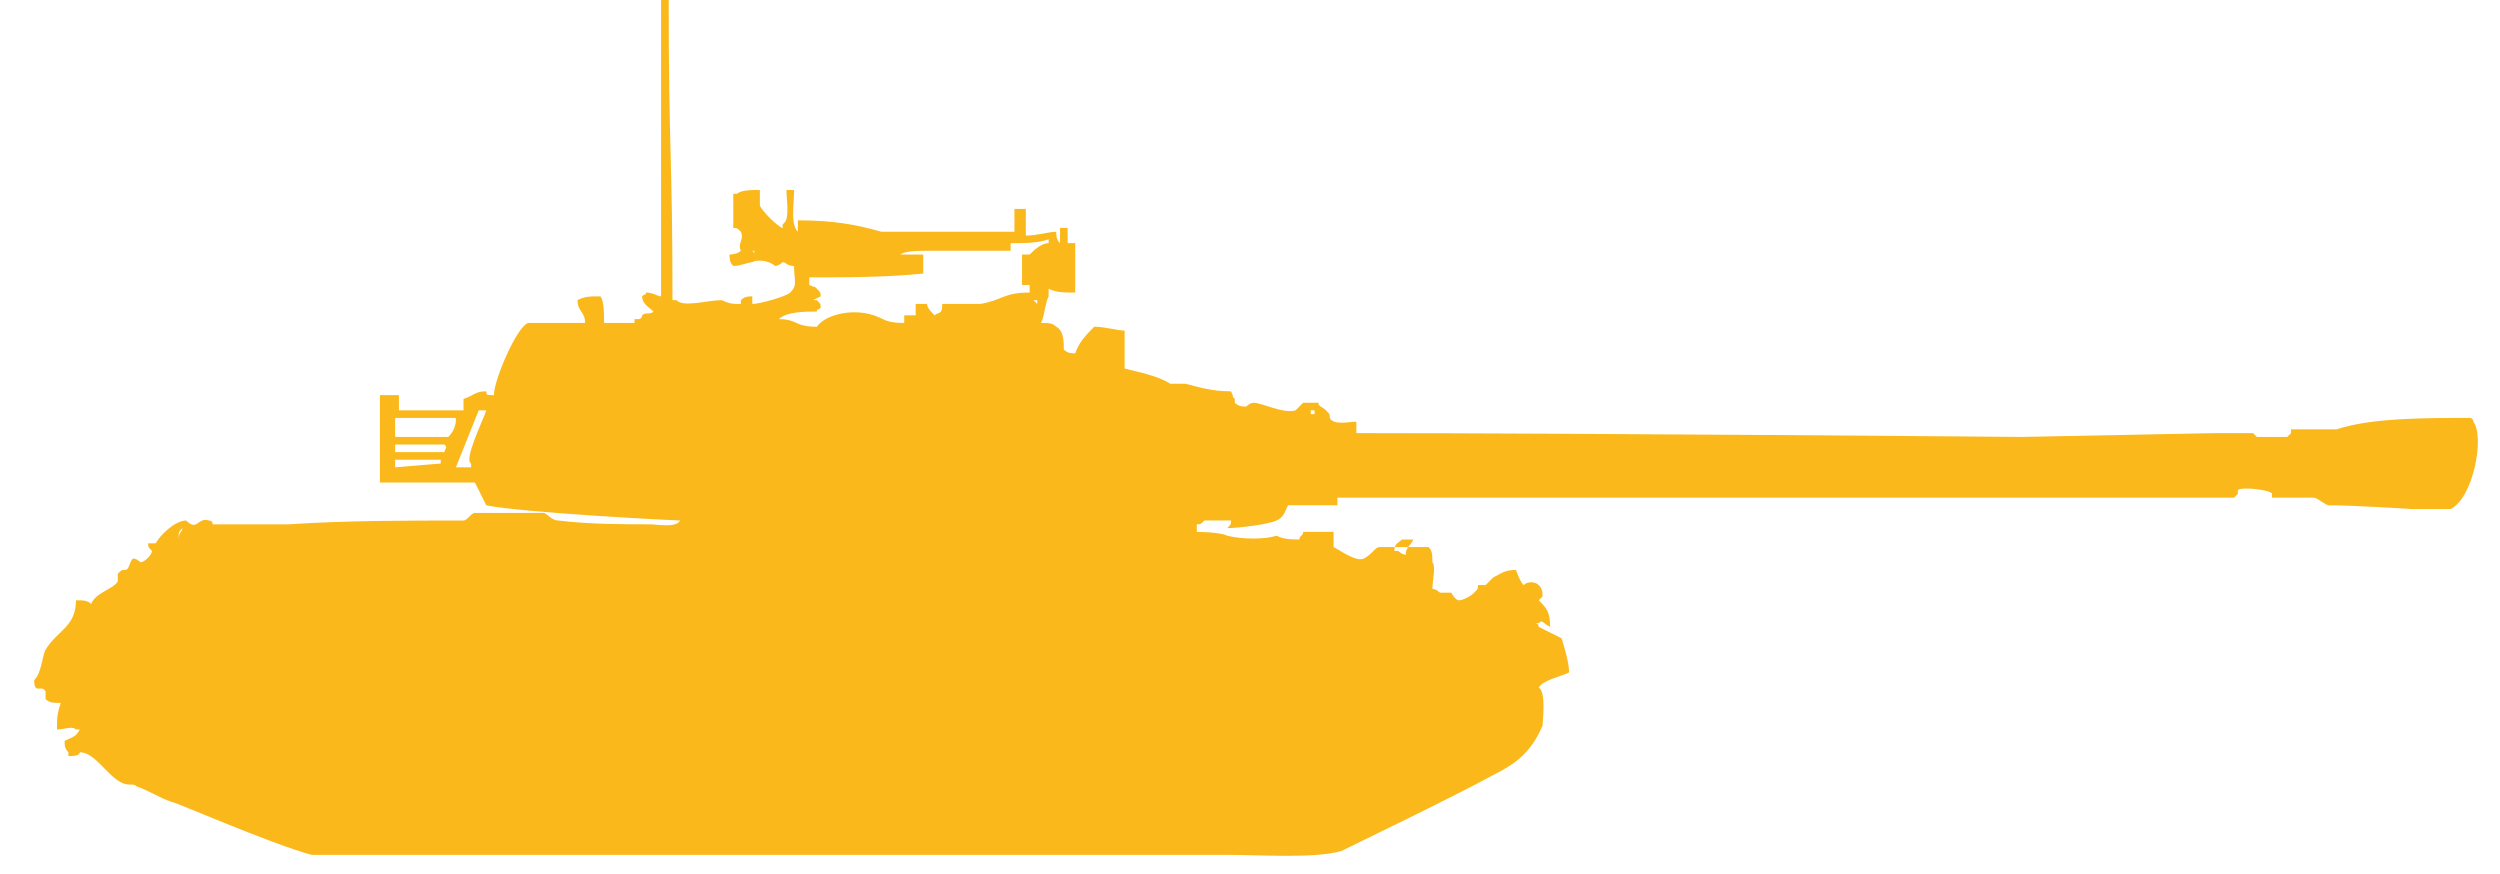 <?xml version="1.0" encoding="utf-8"?>
<!-- Generator: Adobe Illustrator 25.3.1, SVG Export Plug-In . SVG Version: 6.00 Build 0)  -->
<svg version="1.1" id="Layer_1" xmlns="http://www.w3.org/2000/svg" xmlns:xlink="http://www.w3.org/1999/xlink" x="0px" y="0px"
	 width="65.8px" height="23px" viewBox="0 0 65.8 23" style="enable-background:new 0 0 65.8 23;" xml:space="preserve">
<style type="text/css">
	.st0{display:none;fill-rule:evenodd;clip-rule:evenodd;fill:#FAB81B;}
	.st1{display:none;}
	.st2{display:inline;}
	.st3{fill-rule:evenodd;clip-rule:evenodd;fill:#FAB81B;}
</style>
<path class="st0" d="M5.6,22.4c0.3,0.1,0.7,0.2,1.1,0.2h29.9c0.7,0,1.4-0.2,2-0.5c1-0.5,2.5-1.3,3.3-1.7c0.3-0.2,0.8-0.6,1.1-1.3
	c0.2-0.4,0-0.8,0-0.8l0.9-1.1v1.3h0.3L44,17c0,0,0.2-0.6,0.2-0.8c0-0.2-0.2-0.6-0.3-0.8s-0.5-0.5-0.7-0.7c-0.2-0.1-0.7-0.4-1-0.5
	c-0.4-0.1-1.1-0.3-1.4-0.3C40.3,13.9,39,14,39,14l0.2,0.2c0,0,1.2-0.1,1.6,0c0.4,0,1.2,0.2,1.5,0.4c0.3,0.1,0.9,0.5,1.1,0.7
	c0.2,0.2,0.3,0.5,0.4,0.8c0,0.2-0.1,0.7-0.1,0.7l-1-0.8c0,0-0.6-0.3-0.9-0.4c-0.2,0-0.7-0.1-0.7-0.1l-0.2-0.7h-1.1L38.6,14l-0.5-0.3
	l-5.9-0.2v-0.2h1v-0.4l-0.3-0.4l0.9,0.2v-0.2h5.4v-0.3L62,12v0.2h5.7v-1.8h-5.8v0.3H39.3v-0.5h-6.2l-0.4-0.4l0.6-0.3V7.6
	c0,0-0.8-0.1-1,0c-0.1,0-0.4,0.3-0.4,0.4c-0.1,0.1-0.2,0.4-0.2,0.5s0,0.5,0,0.6s0.2,0.3,0.2,0.3h-0.8L31,8.7h-0.7L30,8.4h-1.8
	l-0.3-0.3l0.4-0.8h-1.4v1h-0.3v-1l-0.4,1.1H25V8h-0.4V7.5h-0.4l0.1-0.8H25V5.4c0,0-0.4,0-0.5,0c-0.2,0-0.5,0.1-0.6,0.2
	S23.6,5.9,23.5,6c0,0.1,0.3,0.6,0.3,0.6l-0.1,0.2L22.6,7h-1.3v0.3h-0.4L20.6,7v0.4h-0.3l-0.2,0.5h-0.5v0.5h-0.5V8.1h-0.8v0.3
	c0,0-0.2-0.2-0.3-0.3c-0.2-0.1-0.5-0.3-0.7-0.3s-0.7,0-0.8,0.1C16.4,8,16.1,8.1,16,8.2c-0.1,0-0.1,0.2-0.1,0.2h-2.3L13.5,8l-0.2-7.9
	l-0.1,7v1l-0.3,0.3h-0.4V7.6h-0.6l-0.2,0.2L11.9,8v0.5l-0.8,1v1.2H9.8v2.2H11v0.2h7l0.2,0.2h-3v0.4h-1.6l-0.3-0.3h-3.2L10,13.7H8.1
	c0,0,0-0.3-0.1-0.4c-0.1-0.1-0.3-0.1-0.4-0.1c-0.1,0-0.2,0.3-0.2,0.3l-2.7,0.2H1v1.6c0,0-0.2-0.4-0.3-0.5c-0.2-0.1-0.5-0.2-0.7-0.1
	c-0.1,0-0.4,0.2-0.5,0.3s-0.1,0.5-0.1,0.7c0.1,0.2,0.5,0.5,0.5,0.5v0.7c0,0-0.4,0.3-0.4,0.4c-0.1,0.1-0.2,0.5-0.2,0.7
	c-0.1,0.2-0.2,0.8-0.2,0.8h0.4c0,0,0.2-0.4,0.3-0.5c0.1-0.1,0.4-0.3,0.4-0.3l0.3,0.8c0,0-0.2,1-0.1,1.3C0.5,20.4,1,20.8,1.3,21
	C2.2,21.6,5.6,22.4,5.6,22.4z"/>
<g class="st1">
	<g class="st2">
		<path class="st3" d="M55.2,11.7c-0.5,0-1.4,0-2,0v-0.2c-0.3,0-1.8,0.4-1.9,0.4c-0.1,0-0.2-0.2-0.3-0.3h-5.3
			c-0.2,0-0.3,0.2-0.4,0.3c-0.4,0-0.9,0-1.2-0.1c-1,0-2,0-2.9,0h-3c-1.7,0-3.4-0.1-5.1-0.1v-0.2c-0.7,0-1.4,0-2-0.1
			c-0.3-0.1-0.5-0.4-0.8-0.5c-0.4-0.1-0.8-0.1-1.2-0.2c-1.2-0.4-2.5-0.9-4-0.9V9.7c-0.1,0-0.1,0-0.2,0.1h-0.4c0-0.1,0-0.1,0.1-0.3
			c-0.2,0-0.7,0-0.8,0.1h-0.1c0-0.2-0.1-0.4,0-0.5c0.1-0.2,0.4-0.2,0.6-0.4h0.1V9h1.1V8.6c0.6,0,1-0.1,1.6-0.1V8.1
			c-0.2,0-0.3,0-0.4,0.1H26c0,0,0-0.2,0-0.2c0.8,0,1.6,0,2.4,0c1.6,0,3.2,0,4.6,0V7.6c-1.1,0-2-0.1-3.1-0.1c-0.7,0-1.2,0-2.1,0
			c-0.5,0-1.4,0-1.8,0c-0.1,0-0.1-0.1-0.2-0.1V7.3c-0.2,0-0.4,0-0.5-0.1h-0.1V7.1c-0.3,0-0.5-0.1-0.6,0h-0.4c0-0.1,0.1-0.2,0.2-0.3
			c0-0.1,0-0.2-0.1-0.3c-0.1,0-0.1,0-0.2,0.1c-0.1,0.1-0.1,0.4-0.2,0.6H24v0.1c-0.5-0.1-1.1-0.3-1.6-0.5c-0.3-0.1-0.7,0-1-0.2
			c-0.1,0-0.1,0-0.2,0.1v0.2c0.1,0,0.2,0,0.3,0.1c-0.1,0.1-0.2,0-0.4,0.1c-0.1,0.1-0.2,0.2-0.4,0.3c0,0.1,0,0-0.1,0.1v0.3
			c0.1,0.1,0.3,0.1,0.4,0.2c0.2,0.1,0.3,0.3,0.5,0.4c0.1,0,0.2,0,0.3,0.1c0.1,0.2,0,0.5,0.2,0.7c0.1,0,0,0,0.2,0.1v0.4
			c-0.1,0-0.2,0-0.3,0.1h-0.1V8.8c-0.5,0-0.9-0.2-1.3,0.1c-0.1,0-0.1-0.1-0.3-0.1c-0.2,0-0.4,0.2-0.6,0.3c-0.2,0.1-0.2-0.2-0.4-0.2
			c-0.2,0-0.4,0-0.7,0c0,0.2,0.1,0.2,0,0.3c-0.1,0.3-0.3,0.3-0.4,0.6c-1.3,0.1-1.3,0.3-2.1,0.9c0,0.2,0,0.1,0.1,0.2
			c-0.1,0.2-0.3,0.2-0.6,0.2v0.2c-0.1,0-0.2,0-0.3,0.1c0.1,0.7-0.3,1.2-0.4,1.8h0.2v0.5H15v0.3h-0.3v-0.1c-0.2-0.1-0.3,0.1-0.3,0.1
			c-0.1-0.1-1.2-0.1-1.3-0.1h-1.3v0.1h-0.4c-0.2-0.1-0.4-0.1-0.8-0.1v-0.2h-0.3v0.2c-0.2,0-0.2-0.1-0.3-0.3l-0.7-0.1v0.2
			c-0.1,0.1,0,0-0.1,0.1H9.2v-0.3H6.5c0,0.2-0.1,0.2-0.2,0.3c0,0-0.2,0-0.4,0v-0.2c-0.9,0-1.6,0.2-2.4,0.2V14
			c-0.2,0-0.2-0.2-0.4-0.2c-0.5,0.5-2.1-0.2-2.7,0.3c-0.5,0.1-0.9,1.1-0.6,1.7c0.2,0.3,0.8,0.9,1.8,0.6c0.6-0.3,0.6-0.6,0.6-0.8
			c0.2-0.2,0.4-0.3,0.6-0.4h0.1c0,0.1,0,0.2,0.1,0.3c0,0.1-0.2,0.2-0.1,0.4c-0.1,0.2-0.4,0.3-0.5,0.5c-0.2,0.3-0.4,0.8-0.5,1.1
			c-0.2,1,0.7,1.1,1,1.6c0.2,0.2,0.2,0.7,0.4,1c0.6,0.8,2.1,1,3.2,1.4c1,0.3,2,0.7,3,0.9c0.6,0.1,1.4,0.1,2,0.1h22.6
			c1.1,0,2.3,0.1,3.2-0.2c1.4-0.4,2.4-1.1,3.6-1.6c0.7-0.3,1.5-0.6,1.9-1.2c0.3-0.4,0.4-1.2,0.2-1.8c0.2-0.1,0.4-0.1,0.7-0.2v0.2
			c0.1,0,0,0,0.1,0.1c0.1,0,0.1,0,0.2-0.1c0-1.1-1.1-1.1-1.3-2c-0.3,0-0.6,0-0.9,0.1c-0.2-0.2-0.3-0.2-0.4-0.4H41v-0.2
			c-0.2,0-0.2,0.1-0.4,0.1c0,0-0.2-0.1-0.2-0.2c-0.6-0.2-1.2-0.4-1.9-0.4c0.1-0.2,0.1-0.4,0.3-0.6c0-0.2,0-0.3-0.1-0.4
			c-0.4,0-0.9-0.1-1.2,0.1c0,0.1-0.1,0.3-0.1,0.5c-0.3-0.1-0.8,0-1.1-0.1c-0.4-0.1-0.8-0.4-1.2-0.5v-0.3h-0.6c0,0-0.1,0.1-0.2,0.2
			c-0.2,0.1-0.6-0.2-0.9-0.2c-1.2,0.2-1.8,0-3,0.1v-0.2c0.3,0.1,0.3-0.1,0.6-0.2c0.6,0,1.3,0,1.9-0.1V13c4.1-0.1,8.2-0.1,12.3-0.2
			c0.1,0.1,0.1,0.1,0.2,0.2h5c0.6,0,0.6,0.1,0.9-0.3c0.3,0,0.6,0.1,0.7,0.2c0.4,0.1,0.4,0.1,0.7,0.1c0.2,0,0.3,0.1,0.4,0.1V13
			c0.7,0,1.6,0,2,0C55.2,12.4,55.2,12,55.2,11.7z M21.6,7.3c-0.1,0-0.1-0.1-0.2-0.2c0-0.1,0,0-0.1-0.2h0.3V7.3z M2.7,18.3v0.4
			c-0.3-0.2-0.4-0.4-0.6-0.7c0.1,0,0.1,0,0.3-0.1v-0.1c0.2,0,0.3,0,0.4,0.1C2.8,18,2.8,18.2,2.7,18.3z M2.5,14.4c0,0.2,0,0.2,0,0.4
			l-0.4,0.2c0-0.2,0-0.2-0.1-0.5c-0.1-0.1-0.2-0.2-0.4-0.2h1.2c0,0.1,0,0,0.1,0.1C2.8,14.4,2.6,14.4,2.5,14.4z M22.7,7.2V7.1
			c0.2,0,0.4,0.1,0.6,0.1C23.2,7.3,22.9,7.2,22.7,7.2z M40.5,15.7c-0.4,0.3-2-0.2-2.2-0.6C39.3,15,39.9,15.3,40.5,15.7z"/>
	</g>
</g>
<g class="st1">
	<g class="st2">
		<path class="st3" d="M65.9,11c0,0,0-0.1-0.1-0.1c-1.1,0-2.6,0-3.4,0.3h-1.2v0.1c0,0-0.2,0.1-0.2,0.1h-0.9l-0.1-0.1c-0.3,0-1,0-1,0
			h-5.5l-3.2,0.1l-2.7-0.1l-2.1,0.1h-0.7l-3.2-0.1c0,0-3.7-0.1-5.5-0.1v-0.4h-0.7c0-0.1,0-0.2-0.1-0.2c-0.1-0.1-0.2-0.1-0.3-0.2
			c-0.2,0-0.6,0.2-0.6,0.2c-0.4,0-0.7-0.2-1.2-0.2c0.1,0.1,0.2,0.2,0.3,0.3c-0.2-0.2-0.4-0.3-0.8-0.4v-0.2c-0.7,0-1.3-0.2-1.8-0.4
			c-0.3-0.1-0.7-0.1-0.9-0.2h-0.1v-1c-0.1,0-0.1,0-0.1-0.1c-0.6,0-0.6-0.1-0.9,0.3c-0.1,0.2-0.2,0.1-0.2,0.4C28.5,9.1,28.4,9,28.2,9
			c0-0.2,0-0.2-0.1-0.3c0-0.3-0.1-0.3-0.2-0.4h-0.4c0-0.2,0.1-0.2,0.1-0.2c0-0.1-0.1-0.1-0.1-0.1c0-0.1,0.1-0.4,0.2-0.4V7.4
			c0.2,0,0.4,0.1,0.7,0.1V6.2c-0.3,0-0.2,0-0.2-0.4c-0.1,0.1-0.1,0.2-0.1,0.4c-0.1,0-0.1,0-0.1,0.1C28,6.1,28,6,28,5.8
			c-0.1,0.1,0,0-0.1,0.1c-0.2,0-0.7,0-0.8-0.1c-0.1-0.1-0.1-0.3-0.1-0.5h-0.1v0.5c-1,0-2.8,0.2-3.7-0.1c-0.5-0.1-0.7,0.1-1-0.2h-1.1
			c-0.1,0.1,0,0.2,0,0.2H21c0-0.3-0.1-0.7-0.1-1.1c-0.1,0.2-0.1,0.8-0.1,1c-0.4-0.2-0.5-0.4-0.8-0.6V4.9c-0.3,0-0.3,0-0.6,0
			c0,0.3,0,0.7,0.1,0.9h0.5v0.3C19.9,6.1,20,6,19.9,6c-0.1,0.1,0.1,0.1-0.1,0.1c-0.1-0.1,0-0.1-0.2-0.2c-0.1,0.2-0.2,0.4,0,0.5
			c-0.1,0.1-0.2,0.1-0.4,0.1c0,0.1,0,0.1,0.1,0.1c0.1,0.1,0.4-0.1,0.7-0.1c0.1,0,0.3,0,0.4,0.1c0,0,0.1-0.1,0.2-0.1
			c0.1,0,0.1,0.1,0.3,0.1c0,0.2,0,0.4,0.1,0.6h-0.1v0.2c-0.4,0.1-0.8,0.3-1.2,0.3V7.7h-0.1c-0.1-0.1-0.1,0-0.2-0.1v0.2
			c-0.3,0-0.9-0.2-1.2,0c-0.4,0-0.6,0-0.9-0.1c0-5.4-0.1-11.1-0.1-16.7c-0.2,0.2-0.1,0.9-0.1,1.2v3.2c0,4.1,0,8.3-0.1,12.3
			c-0.2,0-0.2-0.1-0.4-0.1c-0.1,0.1,0,0-0.1,0.1c0.1,0.2,0.2,0.2,0.2,0.5c-0.6,0-0.3,0.1-0.5,0.2h-0.9c0-0.3,0-0.5,0.1-0.7
			c-0.1,0-0.1-0.1-0.2-0.1c-0.2,0-0.3,0-0.4,0.1c0,0.4,0.2,0.3,0.2,0.7c-0.5,0-1.3-0.1-1.6,0.1v0.2h-0.2c-0.2,0.5-0.5,1.1-0.6,1.6
			c-0.2,0-0.3,0-0.4-0.1c-0.3,0-0.3,0.1-0.5,0.1c0.1,0.4-0.1,0.6-0.2,1c-0.1,0.1,0,0-0.1,0.1h-1.5c0-0.4,0-0.9-0.1-1.2H10v2.2h2.5
			c0.1,0.3,0.2,0.3,0.3,0.6c1,0.2,2.5,0.1,3.5,0.3c0.4,0.1,1.1-0.1,1.3,0.1h0.5v0.1c-0.1,0.1-0.1,0-0.1,0.2c-0.9,0-1.4-0.1-2.2-0.1
			h-1.5c-0.1,0-0.2-0.2-0.2-0.2h-1.6c-0.1,0-0.2,0.2-0.2,0.2H9.7v0.1H9.1c-0.6,0-1.1,0-1.5-0.1c-0.3,0-0.6,0-1,0.1
			c-0.3,0-0.6,0-0.9-0.1c-0.2,0-0.3,0-0.5,0.1v-0.1H5.2c-0.1,0-0.1,0.1-0.1,0.1c-0.2,0.1-0.4,0-0.4-0.1c-0.4,0.1-0.6,0.6-0.9,0.5
			c0,0.1-0.1,0.1,0,0.2v0.2c-0.1-0.2-0.2,0.1-0.3,0.2c-0.1,0-0.1,0-0.2-0.1c-0.1,0.1,0,0.2-0.1,0.3C3.1,15,3,15,2.9,15v0.1
			c-0.2,0.2-0.5,0.4-0.7,0.7c-0.2,0.1-0.1-0.1-0.4-0.1c0,0.2,0,0.3,0.1,0.4c-0.4,0.2-0.8,0.7-1,1.2c-0.1,0.2,0,0.3-0.1,0.4
			c0,0.1,0,0.1,0.1,0.2c0,0,0.1,0.1,0.2,0.1c0.1-0.1,0.1-0.1,0.2-0.2c0.1,0,0,0,0.1,0c0.1,0,0.1,0,0.2,0.1C1.4,18,1.3,18,1.2,18.1
			c-0.1,0.1,0,0.1,0,0.2c0.1,0,0.2,0,0.2-0.1h0.1c-0.1,0.2,0,0.4-0.1,0.5c0,0.1,0,0.1,0.1,0.2C1.6,19,1.9,19,2,19v0.1h0.1
			c-0.1,0.3-0.2,0.2-0.4,0.4c-0.1,0.1,0,0.1,0,0.2c0.2,0,0.4,0,0.5-0.1c0.2,0.1,0.4,0.5,0.7,0.7c1.7,0.7,3.3,1.4,5,2.1
			c0.7,0.1,1.6,0.1,2.4,0.1h23.9c0.5,0,1.3-0.1,1.8-0.2c0.4-0.1,0.6-0.2,1-0.4c0.7-0.3,1.4-0.6,2-1c1-0.5,2-0.7,2.4-1.9v-0.4
			c0-0.2,0-0.5-0.1-0.8c0.3,0,0.6-0.1,0.7-0.3c0.2-0.3-0.4-0.4-0.1-0.7c-0.1-0.1-0.3-0.1-0.4-0.2c-0.1-0.1-0.1-0.2-0.2-0.2v-0.2
			c0.1,0,0.2,0,0.2,0.1h0.1c0-0.3-0.2-0.4-0.4-0.6c0-0.1,0-0.1,0.1-0.2v-0.2c-0.2,0-0.3-0.1-0.4,0.1c-0.1-0.2-0.1-0.3-0.3-0.4
			c-0.2-0.1-0.9,0.5-1.1,0.7c-0.4,0-0.2-0.1-0.4-0.2c-0.1-0.1-0.2,0-0.3-0.1c-0.4-0.1,0-0.8-0.2-1.1c0-0.1,0-0.1-0.1-0.2
			c-0.7,0-1.4-0.1-1.6,0.4c-0.3,0-0.5-0.2-0.9-0.3c0-0.2-0.1-0.3-0.1-0.5h-0.7c0,0.1-0.1,0.1-0.1,0.2c-0.2,0-0.4,0-0.6-0.1
			c-0.3,0.1-1,0.1-1.4,0c-0.2-0.1-0.6,0.1-0.7-0.1h-0.1c0-0.2,0-0.2,0.1-0.3c0.1,0,0.1,0,0.1-0.1h1v0.1c-0.1,0.1-0.1,0.1-0.2,0.1
			v0.1c0.3-0.1,0.8-0.1,1-0.2c0.4,0,0.4-0.1,0.5-0.4H36v-0.2c3.8,0,11.1-0.1,11.1-0.1H52l3,0c0,0,4.1,0,5.7-0.1
			c0.3,0,0.5,0.1,0.6,0.2h1.1c0.1,0,0.2,0.2,0.2,0.2c0.8,0,1.5,0.1,2.3,0.1c0.3,0,0.8,0,0.9,0C66.2,12.8,66.2,11.3,65.9,11z
			 M19.8,6.5c0-0.1,0-0.1,0.1-0.2c0.3,0.1,0.2,0.2,0.5,0.2C20.2,6.6,19.9,6.5,19.8,6.5z M11.5,12.1v0.1h-1.3v-0.3h1.3
			C11.6,12,11.6,12,11.5,12.1z M11.7,11.8C11.6,11.8,11.7,11.8,11.7,11.8l-1.5,0.1v-0.3h1.5C11.7,11.6,11.7,11.6,11.7,11.8z
			 M12.3,12.3h-0.5c0.2-0.5,0.4-1.1,0.5-1.6h0.4C12.5,11.2,12.2,11.8,12.3,12.3z M1.9,15.9v-0.1C2,15.8,1.9,15.7,1.9,15.9L1.9,15.9z
			 M4.2,14.1c0.1-0.1,0.2-0.2,0.3-0.4c0.1,0.1,0.1,0,0.1,0.2C4.5,14,4.4,14.3,4.2,14.1z M27.3,7.6h-0.4v0.1c-0.1,0-0.1,0-0.2-0.1
			c-0.5,0.3-0.9,0.4-1.8,0.4v0.2c-0.1,0-0.2,0-0.3,0.1V8.1c-0.1-0.1-0.1,0-0.1-0.1h-0.2v0.3c-0.1,0-0.1,0-0.1,0.1
			c-0.1-0.1,0-0.1-0.1-0.2c-0.2,0.1-0.1,0-0.1,0.2h-0.5c-0.1,0-0.2-0.2-0.4-0.2c-0.3-0.1-1,0-1.2,0.1c-0.1,0.1-0.2,0.2-0.2,0.3
			c-0.4,0.2-0.7-0.2-1.1-0.2V8c0.2,0,0.8-0.1,0.9-0.2h0.1c-0.1-0.4-0.1-0.1,0-0.4c-0.1,0-0.1,0-0.2-0.1V7c1,0,2.1,0,3.1-0.1V6.5
			c-0.2,0-0.5,0-0.7-0.1h-0.1c0.3-0.2,1.8-0.1,2.2-0.1c0.2,0,0.4-0.2,0.6,0c0.1,0,0.1,0,0.2-0.1c0.1-0.1,0,0,0-0.2
			c0.2,0,0.5,0,0.6-0.1c0.3,0,0.6,0,0.7,0.1c-0.2,0.2-0.5,0.4-0.8,0.4v0.7h0.2c0,0.1,0,0.1-0.1,0.2V7.6z M27.6,7.3
			c0.1,0,0.1,0,0.2,0.1c-0.1,0.2-0.3,0.5-0.3,0.8C27.2,7.8,27.5,7.6,27.6,7.3z M37.2,14.1h0.6c-0.2,0.2-0.3,0.2-0.4,0.5
			c-0.2-0.1-0.4-0.1-0.5-0.2C36.9,14.3,37.1,14.3,37.2,14.1z"/>
	</g>
</g>
<g class="st1">
	<g class="st2">
		<path class="st3" d="M57.1,11.3v-0.1h-4.8c-0.3,0.1-1.1,0.1-1.1,0.1s-0.3-0.1-0.5-0.1c-0.3,0-1.7,0-1.9,0c-0.7,0-0.5,0-1,0.1
			c-0.4,0-1.3-0.1-1.3-0.1l-3.1-0.1c0,0-4.7,0-7-0.1v-0.3c-0.6,0-0.7,0-0.9-0.5c-0.1,0-0.3-0.1-0.3-0.1c-0.1,0-0.3,0.2-0.4,0.2
			c-0.1,0-1-0.2-1-0.2c-0.1,0-0.2,0.1-0.2,0.1h0.1v0.1c-0.2-0.1-0.3-0.2-0.5-0.2v-0.2c-1.1,0-1.8-0.5-2.8-0.6c-0.1-0.1,0,0-0.1-0.1
			v-1c-0.2,0-0.4-0.1-0.7-0.1c-0.2,0.2-0.5,0.4-0.5,0.7C29,9.1,28.8,9.1,28.7,9c0-0.5-0.1-0.7-0.6-0.7c0-0.1,0.1-0.1,0.1-0.2
			c0-0.1-0.1-0.2-0.1-0.2c0-0.2,0.2-0.3,0.2-0.5c0.2,0.1,0.4,0.1,0.7,0.1V6.2h-0.2c0-0.2,0-0.2,0-0.4h-0.3c0.1,0.1,0.1,0,0.2,0.1
			v0.3c-0.6,0-0.6,0.3-1,0.4v0.6h0.2v0.2h-0.1c-0.1,0.1-0.4,0.2-0.5,0.2c-0.1,0-0.1,0-0.2-0.1c-0.5,0.3-0.9,0.4-1.7,0.3v0.2
			c-0.1,0-0.1,0-0.1,0.1c-0.2,0-0.3-0.1-0.3-0.3h-0.2c0,0.1,0,0.2-0.1,0.3c-0.1,0.1-0.1-0.1-0.1-0.1c-0.1,0.1-0.1,0-0.1,0.2h-0.6
			c0,0-0.1-0.2-0.2-0.2c-0.2-0.1-0.9-0.1-1.1,0c-0.3,0-0.4,0.1-0.5,0.3h-0.6c-0.2-0.1,0-0.2-0.5-0.2V8c0.2,0,0.5,0,0.6-0.1
			c0.2,0,0.3,0,0.4-0.1c0.1-0.1-0.1,0-0.1-0.2c0,0,0.1-0.1,0.1-0.1c-0.1-0.1-0.1-0.1-0.2-0.1V7c1,0,2,0,3.1-0.1V6.6
			c-0.4,0-0.6-0.1-0.9-0.1c0.1-0.1,0.6-0.1,0.8-0.1c0.5,0,1.3,0.1,1.7,0c0.3,0,0.5,0.1,0.6,0h0.1V6.2c0.4,0,0.8-0.1,1.3-0.1V5.9
			c-0.2,0.1-0.7,0.1-0.8,0c-0.1-0.1-0.1-0.4-0.1-0.6h-0.1v0.6h-2.6c-0.3,0-0.7,0.1-1,0c-0.5-0.1-0.7,0-1-0.2h-1.2c0.1,0,0,0.1,0,0.2
			c-0.1,0.1,0,0-0.2,0.1V5.7c-0.1,0.1-0.1,0-0.1,0.2h-0.1c-0.2-0.2-0.4-0.4-0.6-0.6c-0.1-0.1,0-0.3-0.1-0.4c-0.1,0-0.3-0.1-0.4,0
			c-0.1,0-0.1,0-0.2,0.1c0,0.2-0.1,0.7,0.1,0.8c0.1,0.1,0.3,0.1,0.5,0.1c0.1,0.1,0,0,0.1,0.1v0.2c-0.2,0-0.1,0-0.2,0
			c-0.1-0.1-0.1,0-0.1-0.2h-0.2c0,0.3,0,0.4,0,0.6c-0.1,0-0.2,0-0.3-0.1c-0.1,0.1,0,0-0.1,0.1c0,0.1,0,0.1,0.1,0.1
			c0.1,0.1,0.4-0.1,0.7-0.1c0.4,0,0.6,0.1,0.9,0.1c0.1,0.1,0,0,0.1,0.1c0,0.3,0,0.6-0.1,0.8c-0.4,0.1-0.7,0.3-1.2,0.3V7.6
			c-0.2,0-0.2,0-0.2,0.2c-0.2,0-0.9-0.2-1.2,0c-0.4,0-0.6,0-0.8-0.1c0-4.2-0.1-8.7-0.1-13c-0.1,0.2-0.1,0.7-0.1,1v2.5
			c0,3.2,0,6.5-0.1,9.6c-0.2,0-0.2-0.1-0.3-0.1c-0.1,0.1,0,0-0.1,0.1c0.1,0.2,0.2,0.3,0.2,0.5c-0.4,0-0.3,0.1-0.5,0.2h-0.9
			c0-0.1,0-0.3-0.1-0.3c0-0.1,0.1-0.1,0.1-0.2c0-0.1,0-0.1-0.1-0.2c-0.3,0-0.3,0-0.5,0.1c0.1,0.3,0.1,0.1,0.2,0.2
			c0,0-0.1,0.3-0.1,0.4c-0.7,0-1.4-0.2-1.7,0.3H14c-0.1,0.6-0.5,1-0.6,1.6c-0.2,0-0.3,0-0.3-0.1c-0.4,0-0.4,0.1-0.4,0.3
			c-0.1,0.1,0,0-0.1,0.1h-1.8c0-0.2,0-0.3-0.1-0.4c-0.2,0-0.2,0-0.3,0.1c0,0.7,0,2.1,0,2.1h1.8c0,0,0.5,0,0.7,0v0.1
			c0.1,0.1,0.2,0.4,0.3,0.5c0.1,0.1,0.2,0.1,0.2,0.2h2c0.1,0,0.5,0.1,0.6,0.1h0.6c0.6,0.1,1.3,0.2,1.9,0.2v0.1
			c-0.2,0-0.2,0.1-0.2,0.2c-1.2,0-2.4-0.1-3.6-0.1c0,0-0.2-0.2-0.2-0.2h-1.7c0,0-0.1,0.2-0.2,0.2h-2.2c-0.5,0.1-1.7,0.2-2.3,0.1
			c-0.2,0-0.3,0-0.4,0.1c-0.4,0.1-1,0-1.4-0.1c-0.2,0-0.4,0-0.6,0.1v-0.1c-0.2-0.1-0.4,0.3-0.6,0c-0.3,0-0.3,0.2-0.5,0.3
			C4.7,14,4.6,14,4.5,14c0,0.1,0,0.1-0.1,0.2c-0.1,0-0.1,0-0.2-0.1c-0.2,0.1,0.1,0.1,0,0.3H4.2c-0.2,0.2-0.2,0.1-0.5,0.3
			c0,0.1,0,0.2,0.1,0.3c-0.1,0-0.1-0.1-0.1-0.1c-0.3,0.3-0.6,0.6-0.9,0.9v0.1c-0.2-0.1-0.1,0-0.2-0.2H2.4c0,0.1,0.1,0.1,0.1,0.1
			c-0.1,0-0.1,0-0.1-0.1H2.4c0,0.1,0,0.1,0.1,0.1v0.3c0,0.1-0.2,0.1-0.2,0.1v0.1H2.1c0,0.1,0,0.1-0.1,0.2c-0.1,0.1-0.3,0.2-0.3,0.3
			c-0.2,0.2-0.2,0.7-0.3,0.9v0.1c0.1,0,0.2,0,0.3,0.1c0.1-0.1,0.1-0.1,0.1-0.2c0.2,0,0.2,0.1,0.3,0.1C2,18,1.8,18,1.7,18.1v0.1
			c0.1,0.1,0.2,0.1,0.4,0.1c0,0.1,0,0.5,0,0.5c0,0.1-0.1,0.1-0.1,0.2C2,19,2,18.9,2,19c0.3,0,0.3,0,0.6,0v0.1h0.1
			c0,0.3-0.2,0.3-0.4,0.4c0,0.1,0,0.1,0.1,0.2c0.1,0,0.2,0,0.3-0.1c0.5,0,0.5,0.4,0.7,0.6c0.1,0,0.2,0,0.2,0.1
			c0.1,0.1,0.3,0.2,0.5,0.3h0.2c0.5,0.2,0.8,0.4,1.2,0.6c0.2,0.1,0.5,0.2,0.7,0.3c0.8,0.4,1.7,0.7,2.7,1h24.5c0.9,0,2.4,0.1,3.1-0.1
			c0.2-0.1,0.6-0.2,0.8-0.4c1.1-0.6,2.2-1.1,3.2-1.7c0.4-0.2,0.8-0.4,1-0.7c0-0.1,0-0.2,0.1-0.2c0,0,0.1,0,0.1-0.1
			c0.1-0.2,0-0.4,0.1-0.6c0.1-0.2,0.1-0.6-0.1-0.7v-0.2c0.2-0.1,0.5-0.1,0.7-0.2c0,0,0.1-0.1,0.1-0.1c0-0.3-0.1-0.4-0.3-0.5
			c0-0.2,0-0.1,0.1-0.2c-0.2-0.2-0.5-0.2-0.7-0.5h-0.1v-0.1c0.1,0,0.1,0,0.1-0.1c0.1,0,0.1,0,0.2,0.1H42c0-0.3-0.2-0.5-0.3-0.6
			c0-0.1,0-0.1,0.1-0.2c0-0.1,0-0.1-0.1-0.2c-0.1,0-0.2,0-0.2,0.1h-0.2c-0.1-0.1,0-0.3-0.2-0.4c-0.2-0.1-1,0.5-1.2,0.7
			c-0.4,0-0.3-0.1-0.5-0.2c-0.1,0-0.1,0-0.2,0.1c-0.1,0-0.2-0.1-0.3-0.2c0-0.5,0.1-0.8-0.1-1.2c-0.4,0-0.9,0-1.2,0.1h0.5
			c-0.2,0.2-0.4,0.2-0.4,0.6c-0.2,0-0.4-0.1-0.5-0.2h-0.1v-0.1c0.1-0.1,0.3-0.2,0.4-0.3c-0.2,0.1-0.3,0.1-0.4,0.3
			c-0.3-0.1-0.5-0.3-0.9-0.3v-0.5h-0.7c0,0.1-0.1,0.1-0.1,0.2c0,0-1,0-1-0.1h-0.1v0.1c-0.2,0-0.8,0-0.9-0.1c-0.3,0-0.6,0-0.8-0.1
			v-0.3c0.2,0,0.9,0,1.1-0.1h0.1c-0.1,0.1-0.1,0.2-0.2,0.2h-0.1v0.1c0.3,0,0.7,0,0.9-0.2c0.4,0,0.5-0.1,0.6-0.5h1.3v-0.2
			c3.8-0.1,7.6-0.1,11.4-0.2c0.1,0,0.2,0.1,0.4,0.1h2.5c0-0.1,0.1-0.2,0.1-0.2h0.7c0,0,0.7,0,0.8,0.2h3.3c0.5,0,1.2,0.1,1.5-0.1
			C57.2,12.2,57.3,11.5,57.1,11.3z M22.4,5.8c-0.1,0.1-0.1,0.1-0.2,0H22.4z M20.8,6.6c-0.2,0-0.3,0-0.4-0.1h-0.1V6.3
			c0.2,0,0.2,0,0.2,0.1h0.3V6.6z M10.8,10.8h1.8c-0.1,0.2-0.2,0.4-0.2,0.7h-1.6V10.8z M12.1,12.2h-1.3v-0.7h1.5
			C12.2,11.7,12.1,12,12.1,12.2z M12.9,12.3h-0.5c0.2-0.6,0.4-1.1,0.6-1.7h0.3C13.1,11.3,12.8,11.6,12.9,12.3z M4.9,14.2L4.9,14.2
			L4.9,14.2c0-0.3,0.1-0.3,0.2-0.5C5.3,13.9,5.1,14.1,4.9,14.2z M27.8,7.7V7.6c0.1,0,0.1,0.1,0.1,0.1C28,7.6,28,7.5,28,7.3
			c0.1,0,0.1,0,0.1,0.1c0.1,0.2-0.2,0.5-0.2,0.7C27.8,8,27.9,7.8,27.8,7.7z M38.9,14.5c-0.1-0.1-0.1-0.2-0.1-0.4
			C38.9,14.1,38.9,14.2,38.9,14.5z M38.8,14.7c0.1,0.1,0.1,0.2,0.1,0.3h-0.1C38.8,15,38.8,14.9,38.8,14.7z M33.7,10.4
			c0,0,0.2,0.2,0.2,0.2C33.8,10.6,33.7,10.5,33.7,10.4z M34.1,10.7L34,10.6C34,10.6,34.1,10.6,34.1,10.7z M34.1,10.8
			c0,0,0.2,0.2,0.2,0.2C34.2,11,34.1,10.8,34.1,10.8z M35.4,10.7L35.4,10.7l-0.1,0.1c-0.1,0-0.1,0-0.2-0.1c-0.1-0.1,0,0,0-0.2
			C35.3,10.6,35.3,10.6,35.4,10.7L35.4,10.7L35.4,10.7z M53.9,12.3h-0.2v-0.7h0.2V12.3z M54.3,12.4c-0.1,0.1,0,0-0.1,0.1
			c-0.1-0.1,0,0-0.1-0.1c0-0.3,0-0.7,0.1-1c0.1,0,0.1,0,0.2,0.1C54.4,11.7,54.5,12.2,54.3,12.4z M54.8,12.4h-0.1
			c-0.1-0.2-0.1-0.7-0.1-1h0.2V12.4z M55.2,12.4L55.2,12.4l-0.1,0.1v-1c0.1,0,0.1,0,0.2,0.1C55.3,11.7,55.3,12.2,55.2,12.4z
			 M55.9,12.4h-0.1c-0.1-0.2-0.1-0.7-0.1-1h0.2V12.4z M56.3,12.4L56.3,12.4l-0.1,0.1v-1c0.1,0,0.1,0,0.2,0.1
			C56.4,11.7,56.4,12.2,56.3,12.4z M56.8,12.4h-0.1c-0.1-0.1,0,0-0.1-0.1c0-0.3,0-0.7,0.1-1h0.1V12.4z M37.7,14
			C37.7,14.1,37.7,14.1,37.7,14C37.7,14.1,37.7,14.1,37.7,14L37.7,14z"/>
	</g>
</g>
<g>
	<g>
		<path class="st3" d="M65.1,11.1c0,0,0-0.1-0.1-0.1c-1.2,0-2.6,0-3.5,0.3h-1.2v0.1l-0.1,0.1h-0.8l-0.1-0.1c-0.3,0-1,0-1,0l-5.1,0.1
			c0,0-11.6-0.1-17.5-0.1v-0.3c-0.2,0-0.6,0.1-0.7-0.1c0-0.1,0-0.1-0.1-0.2c-0.1-0.1-0.2-0.1-0.2-0.2h-0.4c0,0-0.2,0.2-0.2,0.2
			c-0.3,0.1-0.9-0.2-1.1-0.2c-0.1,0-0.2,0.1-0.2,0.1c-0.1,0-0.2,0-0.3-0.1v-0.1c-0.1-0.1,0,0-0.1-0.2c-0.5,0-0.8-0.1-1.2-0.2h-0.4
			c-0.3-0.2-0.8-0.3-1.2-0.4v-1c-0.2,0-0.5-0.1-0.8-0.1c-0.2,0.2-0.4,0.4-0.5,0.7c-0.1,0-0.2,0-0.3-0.1c0-0.2,0-0.5-0.2-0.6
			c-0.1-0.1-0.2-0.1-0.4-0.1c0.1-0.2,0.1-0.5,0.2-0.7V7.6c0.2,0.1,0.4,0.1,0.7,0.1V6.4h-0.2V6h-0.2v0.4c-0.1-0.1-0.1-0.2-0.1-0.3
			c-0.2,0-0.5,0.1-0.8,0.1V5.5h-0.3v0.6h-3.5c-0.7-0.2-1.3-0.3-2.2-0.3v0.3c-0.2-0.2-0.1-0.7-0.1-1.1h-0.2c0,0.3,0.1,0.8-0.1,0.9V6
			c-0.1,0-0.6-0.5-0.6-0.6C20,5.3,20,5.1,20,5c-0.2,0-0.5,0-0.6,0.1h-0.1V6c0.1,0,0.1,0,0.2,0.1c0.1,0.2-0.1,0.3,0,0.5
			c-0.1,0.1-0.3,0.1-0.3,0.1c0,0.1,0,0.2,0.1,0.3c0.2,0,0.4-0.1,0.5-0.1c0.2-0.1,0.5,0,0.6,0.1c0.1,0,0.2-0.1,0.2-0.1
			c0.1,0,0.1,0.1,0.3,0.1c0,0.4,0.1,0.5-0.1,0.7c-0.1,0.1-0.8,0.3-1,0.3V7.8c-0.1,0-0.2,0-0.3,0.1v0.1c-0.2,0-0.3,0-0.5-0.1
			c-0.4,0-1,0.2-1.2,0h-0.1c0-3.8-0.1-3.9-0.1-7.9h-0.2c0,2.8,0,7.7,0,7.8c-0.1,0-0.2-0.1-0.4-0.1c0,0.1,0,0-0.1,0.1
			c0,0.2,0.2,0.3,0.3,0.4c-0.1,0.1-0.2,0-0.3,0.1c0,0,0,0.1-0.1,0.1h-0.1v0.1h-0.8c0-0.2,0-0.6-0.1-0.7c-0.3,0-0.4,0-0.6,0.1
			c0,0.3,0.2,0.3,0.2,0.6h-1.5c-0.3,0.1-0.9,1.5-0.9,1.9c-0.2,0-0.2,0-0.2-0.1c-0.3,0-0.3,0.1-0.6,0.2v0.3h-1.7v-0.4H10v2.3h2.5
			c0.1,0.2,0.2,0.4,0.3,0.6c1,0.2,5,0.4,5.1,0.4c-0.1,0.2-0.6,0.1-0.8,0.1c-0.7,0-1.6,0-2.4-0.1c-0.2,0-0.3-0.2-0.4-0.2h-1.8
			c-0.1,0-0.2,0.2-0.3,0.2c-1.5,0-3.1,0-4.6,0.1H5.6c0,0,0-0.1-0.1-0.1c-0.3-0.1-0.3,0.3-0.6,0c-0.3,0-0.7,0.4-0.8,0.6H3.9
			c0,0.1,0,0.1,0.1,0.2c0,0.1-0.2,0.3-0.3,0.3c0,0-0.1-0.1-0.2-0.1c-0.1,0.1-0.1,0.3-0.2,0.3c-0.1,0-0.1,0-0.2,0.1v0.2
			c-0.1,0.2-0.6,0.3-0.7,0.6c-0.1-0.1-0.2-0.1-0.4-0.1c0,0.7-0.5,0.8-0.8,1.3c-0.1,0.2-0.1,0.6-0.3,0.8c0,0.4,0.2,0.1,0.3,0.3v0.2
			c0.1,0.1,0.2,0.1,0.4,0.1c-0.1,0.3-0.1,0.4-0.1,0.7c0.2,0,0.4-0.1,0.5,0h0.1c-0.1,0.2-0.2,0.2-0.4,0.3c0,0.1,0,0.2,0.1,0.3v0.1
			c0.1,0,0.3,0,0.3-0.1c0.4,0,0.7,0.6,1.1,0.8c0.2,0.1,0.3,0,0.4,0.1c0.3,0.1,0.6,0.3,0.9,0.4c0.1,0,2.6,1.1,3.7,1.4h24.1
			c0.9,0,2.3,0.1,3-0.1c0.2-0.1,2.9-1.4,4-2c0.6-0.3,1-0.6,1.3-1.3c0-0.1,0.1-0.9-0.1-1c0.1-0.2,0.6-0.3,0.8-0.4
			c0-0.3-0.2-0.9-0.2-0.9l-0.6-0.3c0,0,0-0.1-0.1-0.1h0.1c0.1-0.1,0.1,0,0.3,0.1c0-0.4-0.1-0.5-0.3-0.7c0.1-0.1,0,0,0.1-0.1
			c0-0.1,0-0.2-0.1-0.3c-0.1-0.1-0.3-0.1-0.4,0c-0.1-0.1-0.2-0.4-0.2-0.4c-0.3,0-0.4,0.1-0.6,0.2c-0.1,0.1-0.1,0.1-0.2,0.2h-0.2
			c0,0.1,0,0.1-0.1,0.2c-0.1,0.1-0.3,0.2-0.4,0.2c-0.1,0-0.2-0.2-0.2-0.2h-0.3c0,0-0.1-0.1-0.2-0.1c0-0.2,0.1-0.6,0-0.7
			c0-0.2,0-0.3-0.1-0.4h-1.3c-0.1,0-0.2,0.2-0.4,0.3c-0.2,0.1-0.6-0.2-0.8-0.3v-0.4h-0.8c0,0.1-0.1,0.1-0.1,0.2
			c-0.2,0-0.4,0-0.6-0.1c-0.3,0.1-0.9,0.1-1.3,0c-0.2-0.1-0.8-0.1-0.8-0.1v-0.2c0.1,0,0.1,0,0.2-0.1h0.7c0,0.1,0,0.1-0.1,0.2
			c0.3,0,1.1-0.1,1.3-0.2c0.2-0.1,0.2-0.2,0.3-0.4h1.3v-0.2c5.6,0,16.9,0,16.9,0l4.7,0c0,0,1.4,0,2,0l0.1-0.1v-0.1
			c0.1-0.1,0.9,0,0.9,0.1v0.1h1.1c0.1,0,0.3,0.2,0.4,0.2c0.7,0,2.2,0.1,2.2,0.1h1C65.1,13.1,65.4,11.5,65.1,11.1z M19.8,6.6
			c0.1,0,0,0,0.1,0.1C19.8,6.6,19.9,6.7,19.8,6.6z M11.6,12.2C11.6,12.3,11.6,12.2,11.6,12.2l-1.2,0.1v-0.2h1.2V12.2z M11.7,11.9
			h-1.3v-0.2h1.3C11.8,11.8,11.7,11.8,11.7,11.9z M11.8,11.5h-1.4V11h1.6C12,11.1,12,11.3,11.8,11.5C11.8,11.5,11.9,11.5,11.8,11.5z
			 M12.4,12.2v0.1H12c0.2-0.5,0.4-1,0.6-1.5h0.2C12.7,11.1,12.2,12.1,12.4,12.2z M1.6,17.9L1.6,17.9L1.6,17.9c0,0,0-0.1,0-0.1
			C1.6,17.9,1.6,17.8,1.6,17.9z M4.7,14.2L4.7,14.2c0-0.2,0-0.2,0.1-0.3C4.8,14,4.7,14,4.7,14.2z M27.1,7.5v0.2
			c-0.7,0-0.7,0.2-1.3,0.3h-1c0,0.3-0.1,0.2-0.2,0.3c-0.1-0.1-0.2-0.2-0.2-0.3h-0.3v0.3C24,8.3,24,8.3,23.8,8.3v0.2
			c-0.5,0-0.5-0.1-0.8-0.2c-0.6-0.2-1.3,0-1.5,0.3c-0.6,0-0.5-0.2-1-0.2c0.2-0.2,0.7-0.2,1-0.2c0-0.1,0,0,0.1-0.1
			c0-0.1,0-0.1-0.1-0.2h-0.1c0,0,0.2-0.1,0.2-0.1c0-0.1,0-0.1-0.1-0.2c-0.1-0.1,0,0-0.2-0.1V7.3c1,0,2,0,3-0.1V6.7h-0.6
			c0.1-0.1,0.5-0.1,0.8-0.1h2.1V6.4c0.4,0,0.7,0,1-0.1v0.1c-0.2,0-0.4,0.2-0.5,0.3h-0.2v0.8H27.1z M27.3,8L27.3,8l-0.1-0.1h0.1V8z
			 M36.9,14.2h0.3c-0.1,0.2-0.2,0.2-0.2,0.4c-0.1,0-0.2-0.1-0.2-0.1h-0.1C36.7,14.3,36.8,14.3,36.9,14.2z M34.6,10.9h-0.1v-0.1h0.1
			V10.9z"/>
	</g>
</g>
</svg>
